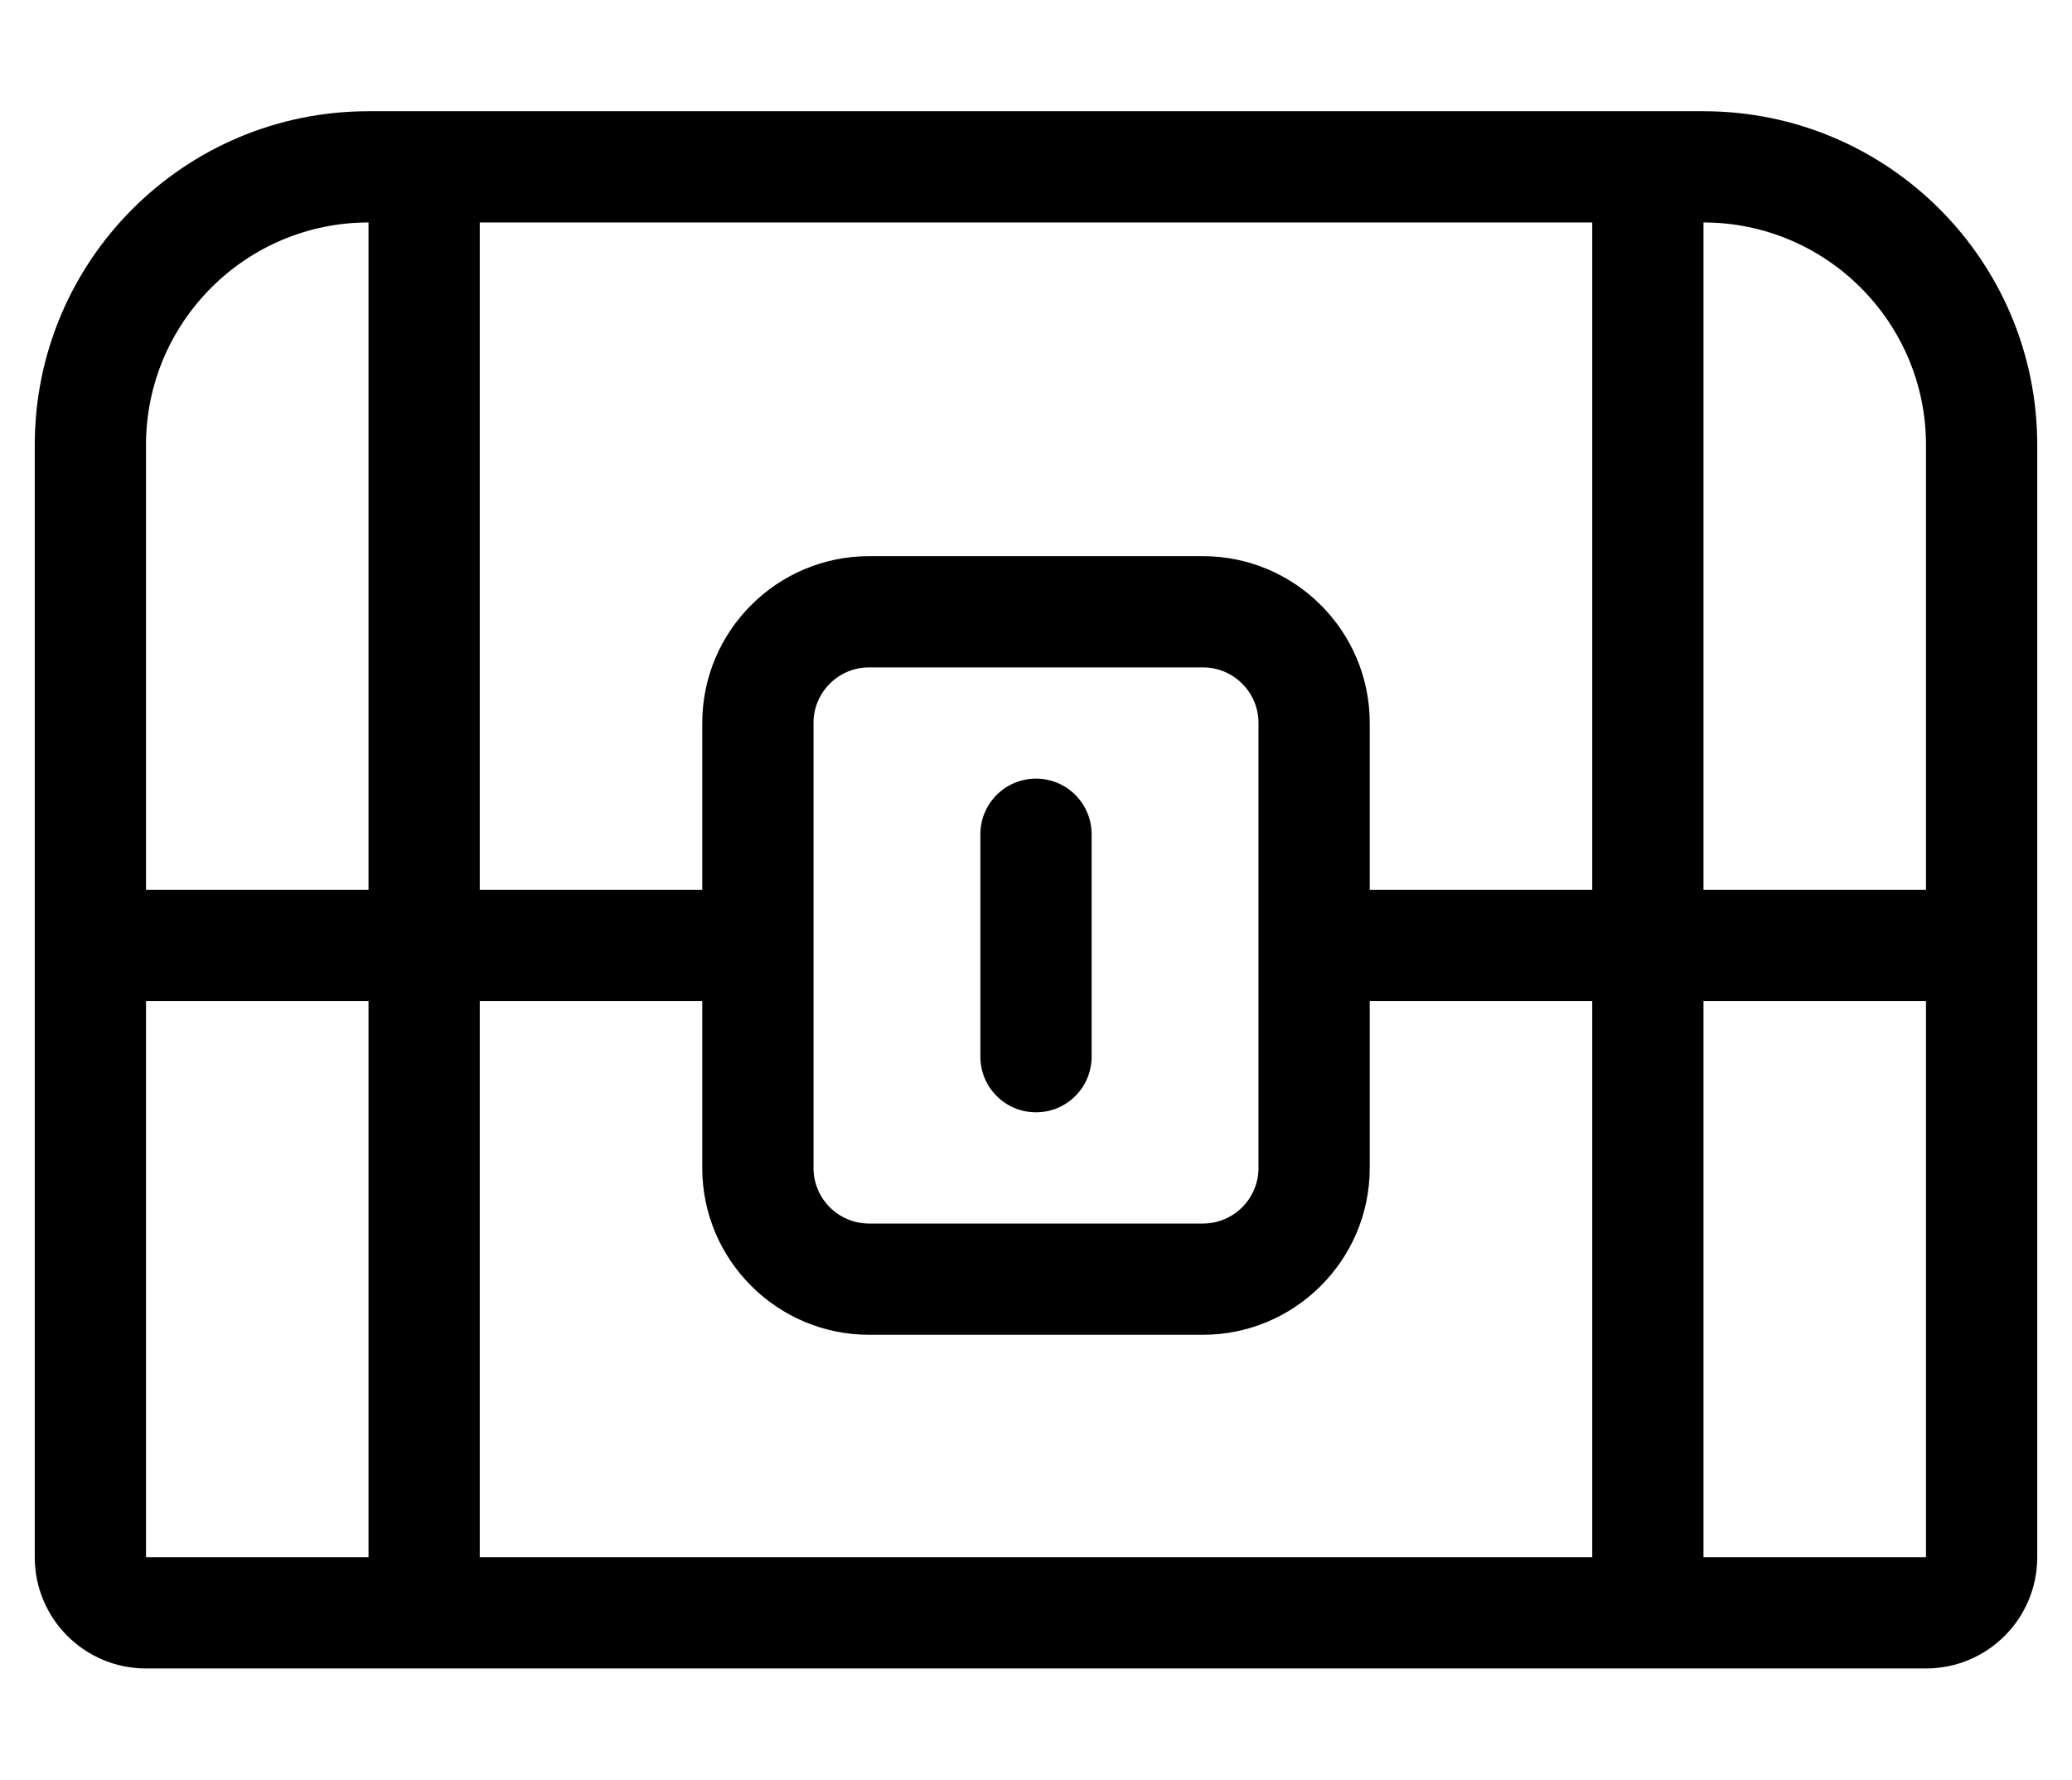 <?xml version="1.0" standalone="no"?>
<!DOCTYPE svg PUBLIC "-//W3C//DTD SVG 1.1//EN" "http://www.w3.org/Graphics/SVG/1.1/DTD/svg11.dtd" >
<svg xmlns="http://www.w3.org/2000/svg" xmlns:xlink="http://www.w3.org/1999/xlink" version="1.1" viewBox="-10 0 596 512">
   <path fill="currentColor"
d="M480 32c53.02 0 96 42.98 96 96v320c0 17.67 -14.33 32 -32 32h-512c-17.67 0 -32 -14.33 -32 -32v-320c0 -53.02 42.98 -96 96 -96h384zM96 448v-160h-64v160h64zM96 256v-192c-35.29 0 -64 28.71 -64 64v128h64zM448 448v-160h-64v48
c0 26.47 -21.53 48 -48 48h-96c-26.47 0 -48 -21.53 -48 -48v-48h-64v160h320zM224 336c0 8.84 7.16 16 16 16h96c8.84 0 16 -7.16 16 -16v-128c0 -8.84 -7.16 -16 -16 -16h-96c-8.84 0 -16 7.16 -16 16v128zM448 256v-192h-320v192h64v-48
c0 -26.47 21.53 -48 48 -48h96c26.47 0 48 21.53 48 48v48h64zM544 448v-160h-64v160h64zM544 256v-128c0 -35.29 -28.71 -64 -64 -64v192h64zM288 320c-8.84 0 -16 -7.16 -16 -16v-64c0 -8.84 7.16 -16 16 -16s16 7.16 16 16v64
c0 8.84 -7.16 16 -16 16z" />
</svg>
